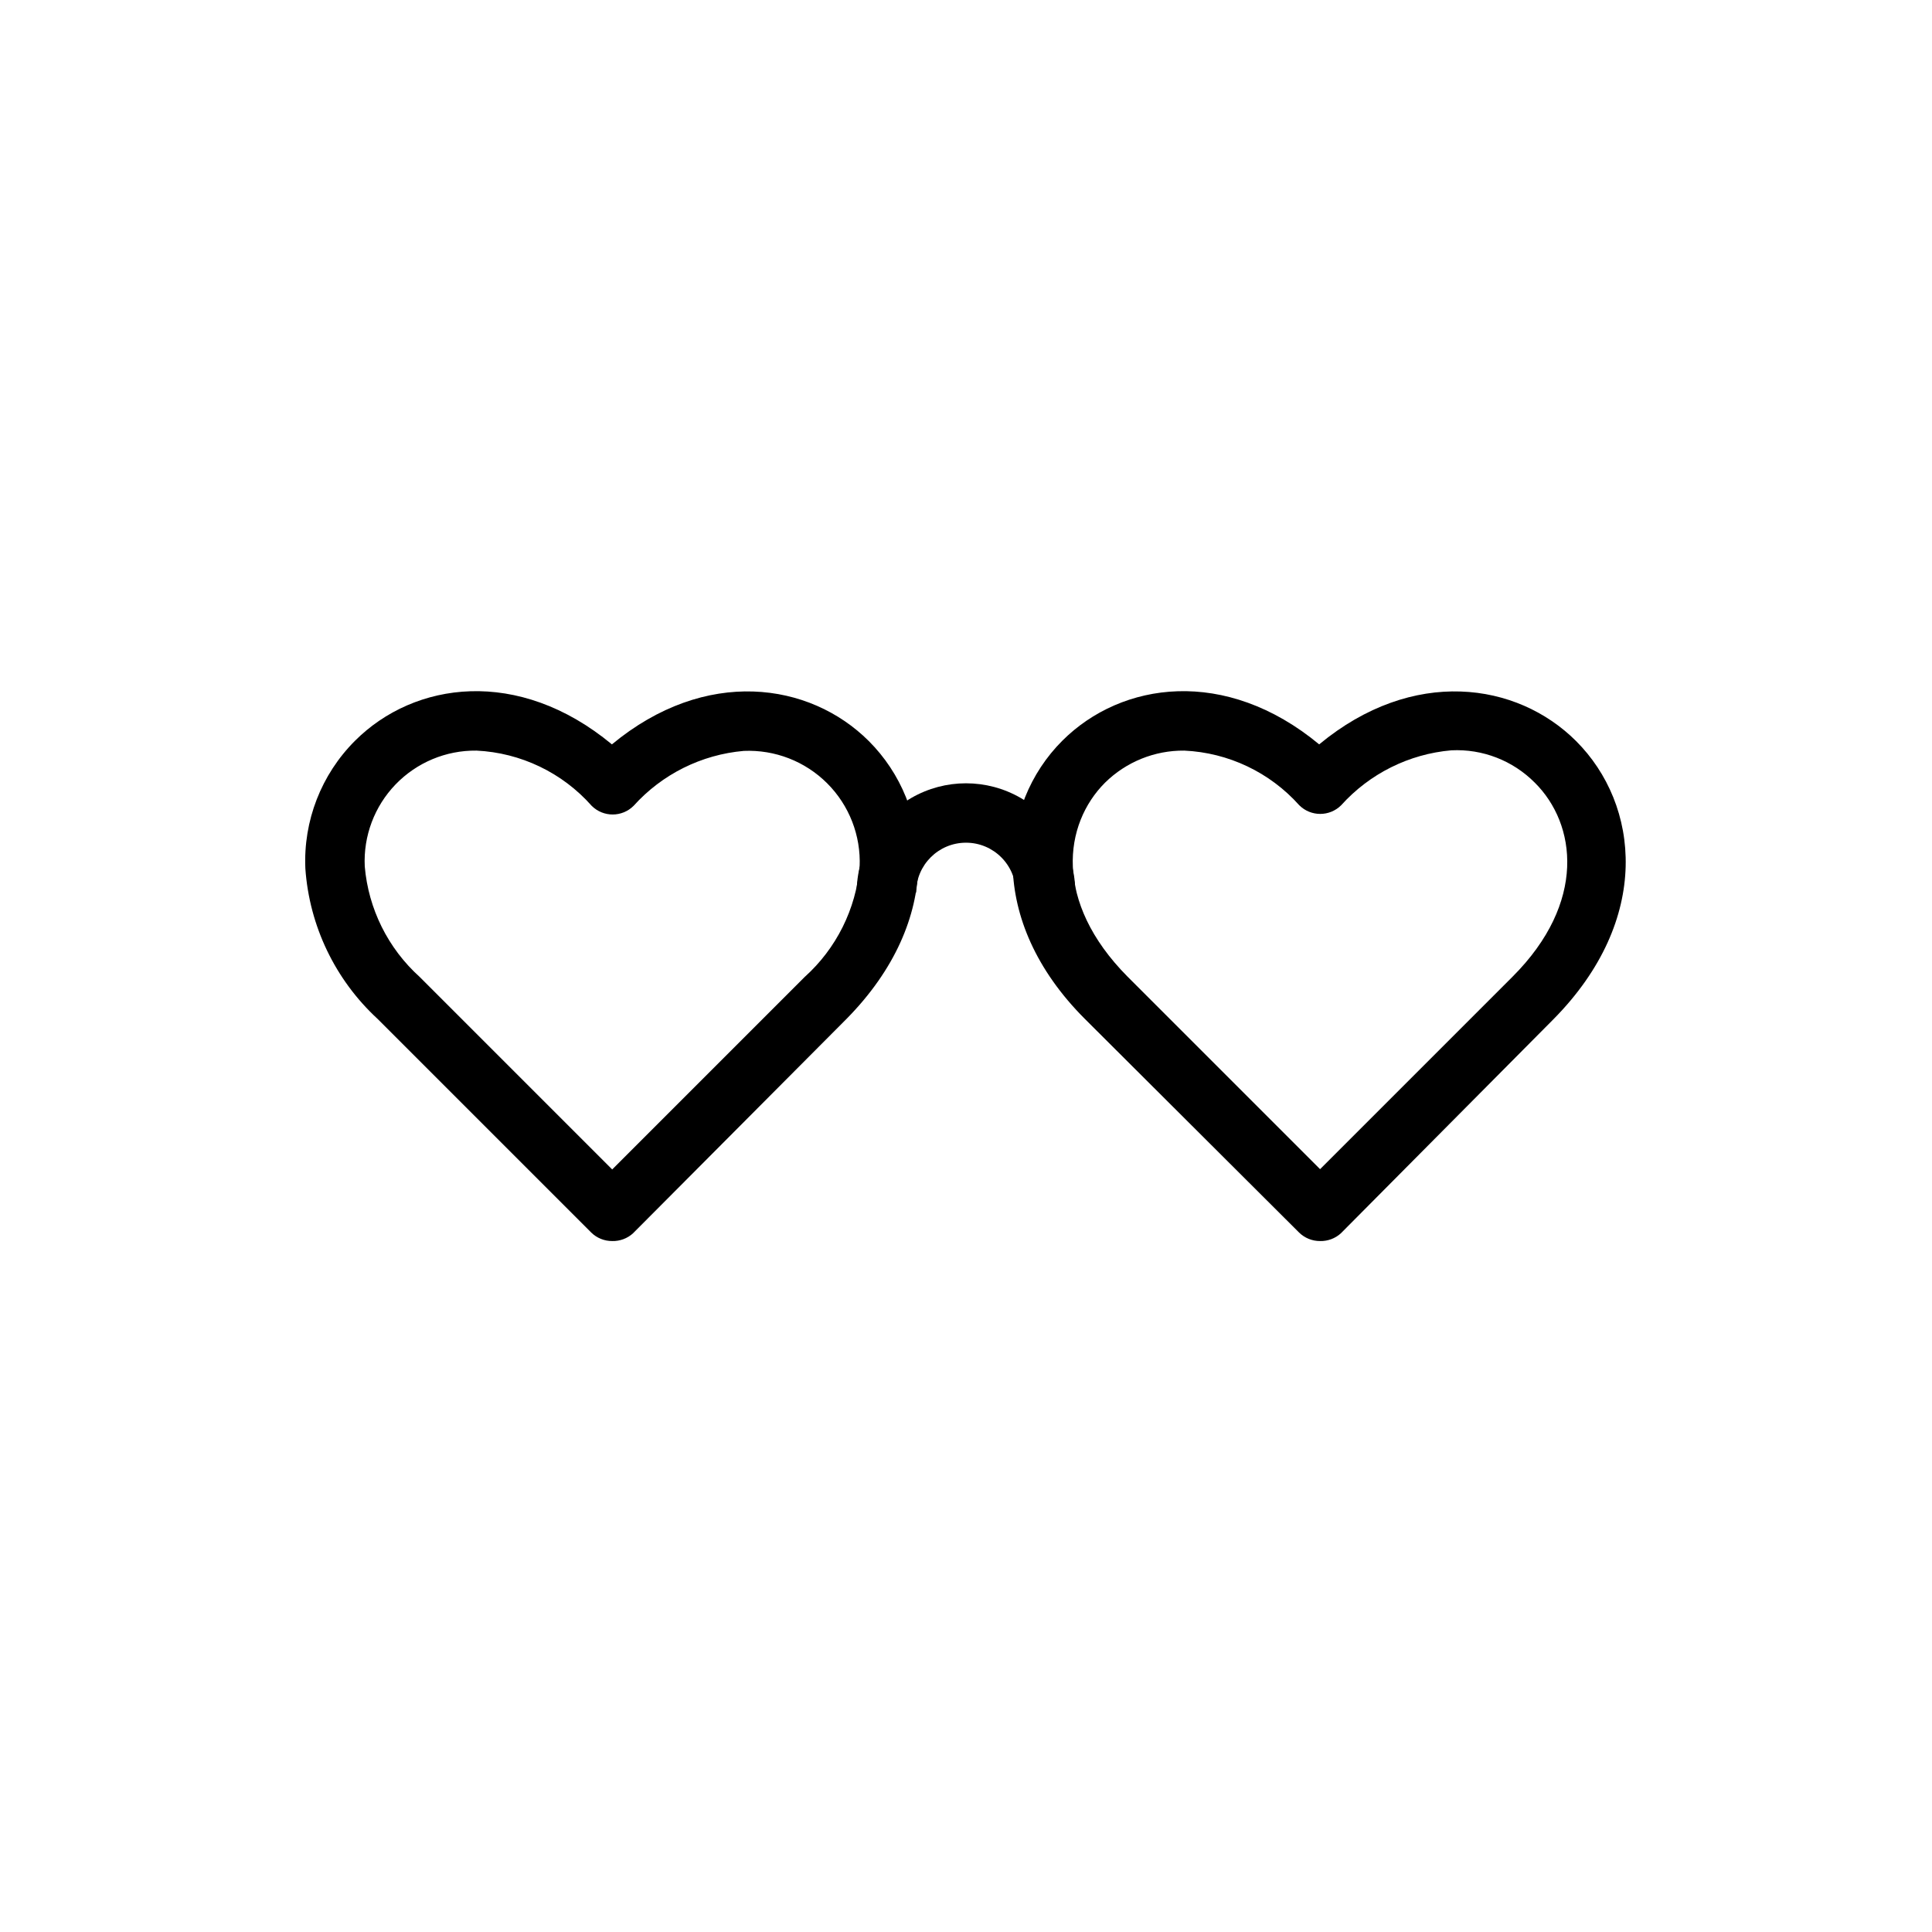<?xml version="1.0" encoding="UTF-8"?>
<!-- Uploaded to: SVG Repo, www.svgrepo.com, Generator: SVG Repo Mixer Tools -->
<svg fill="#000000" width="800px" height="800px" version="1.1" viewBox="144 144 512 512" xmlns="http://www.w3.org/2000/svg">
 <g>
  <path d="m306.24 472.89c-2.094 0.012-4.102-0.809-5.59-2.285l-56.602-56.602 0.004 0.004c-11.219-10.355-18.062-24.602-19.129-39.832-0.566-12.629 4.207-24.914 13.145-33.852 15.742-15.742 43.297-19.602 68.094 0.945 24.797-20.547 52.426-16.531 68.094-0.867 16.848 16.848 20.152 47.23-5.984 73.684l-56.52 56.758c-1.504 1.367-3.481 2.102-5.512 2.047zm-35.977-129.97c-8.07-0.098-15.824 3.144-21.43 8.957-5.602 5.812-8.559 13.68-8.168 21.746 0.969 11.254 6.172 21.719 14.562 29.281l51.012 51.012 51.012-51.012c8.379-7.535 13.586-17.977 14.562-29.203 0.363-8.25-2.758-16.27-8.594-22.105-5.84-5.84-13.859-8.957-22.105-8.598-11.23 0.98-21.668 6.184-29.207 14.562-3.07 3.055-8.027 3.055-11.098 0-7.789-8.801-18.805-14.082-30.547-14.641z"/>
  <path d="m493.83 472.89c-2.09 0.012-4.102-0.809-5.59-2.285l-56.754-56.598c-26.137-26.137-22.828-56.836-5.984-73.684 15.742-15.742 43.297-19.602 68.094 0.945 24.797-20.547 52.426-16.531 68.094-0.867 16.848 16.848 20.152 47.23-5.984 73.684l-56.363 56.758c-1.504 1.367-3.481 2.102-5.512 2.047zm-35.973-129.97c-7.859-0.078-15.426 2.984-21.02 8.504-10.941 10.941-13.777 31.488 5.984 51.406l51.012 51.012 51.012-51.012c19.68-19.68 16.926-40.461 5.902-51.406h-0.004c-5.82-5.871-13.863-8.992-22.117-8.582-11.23 0.977-21.668 6.184-29.207 14.562-3.07 3.055-8.027 3.055-11.098 0-7.797-8.727-18.777-13.945-30.465-14.484z"/>
  <path d="m428.97 380.55h-15.746c0-7.305-5.922-13.227-13.223-13.227-7.305 0-13.227 5.922-13.227 13.227h-15.742c0-10.352 5.519-19.914 14.484-25.09 8.961-5.172 20.004-5.172 28.969 0 8.961 5.176 14.484 14.738 14.484 25.09z"/>
 </g>
</svg>